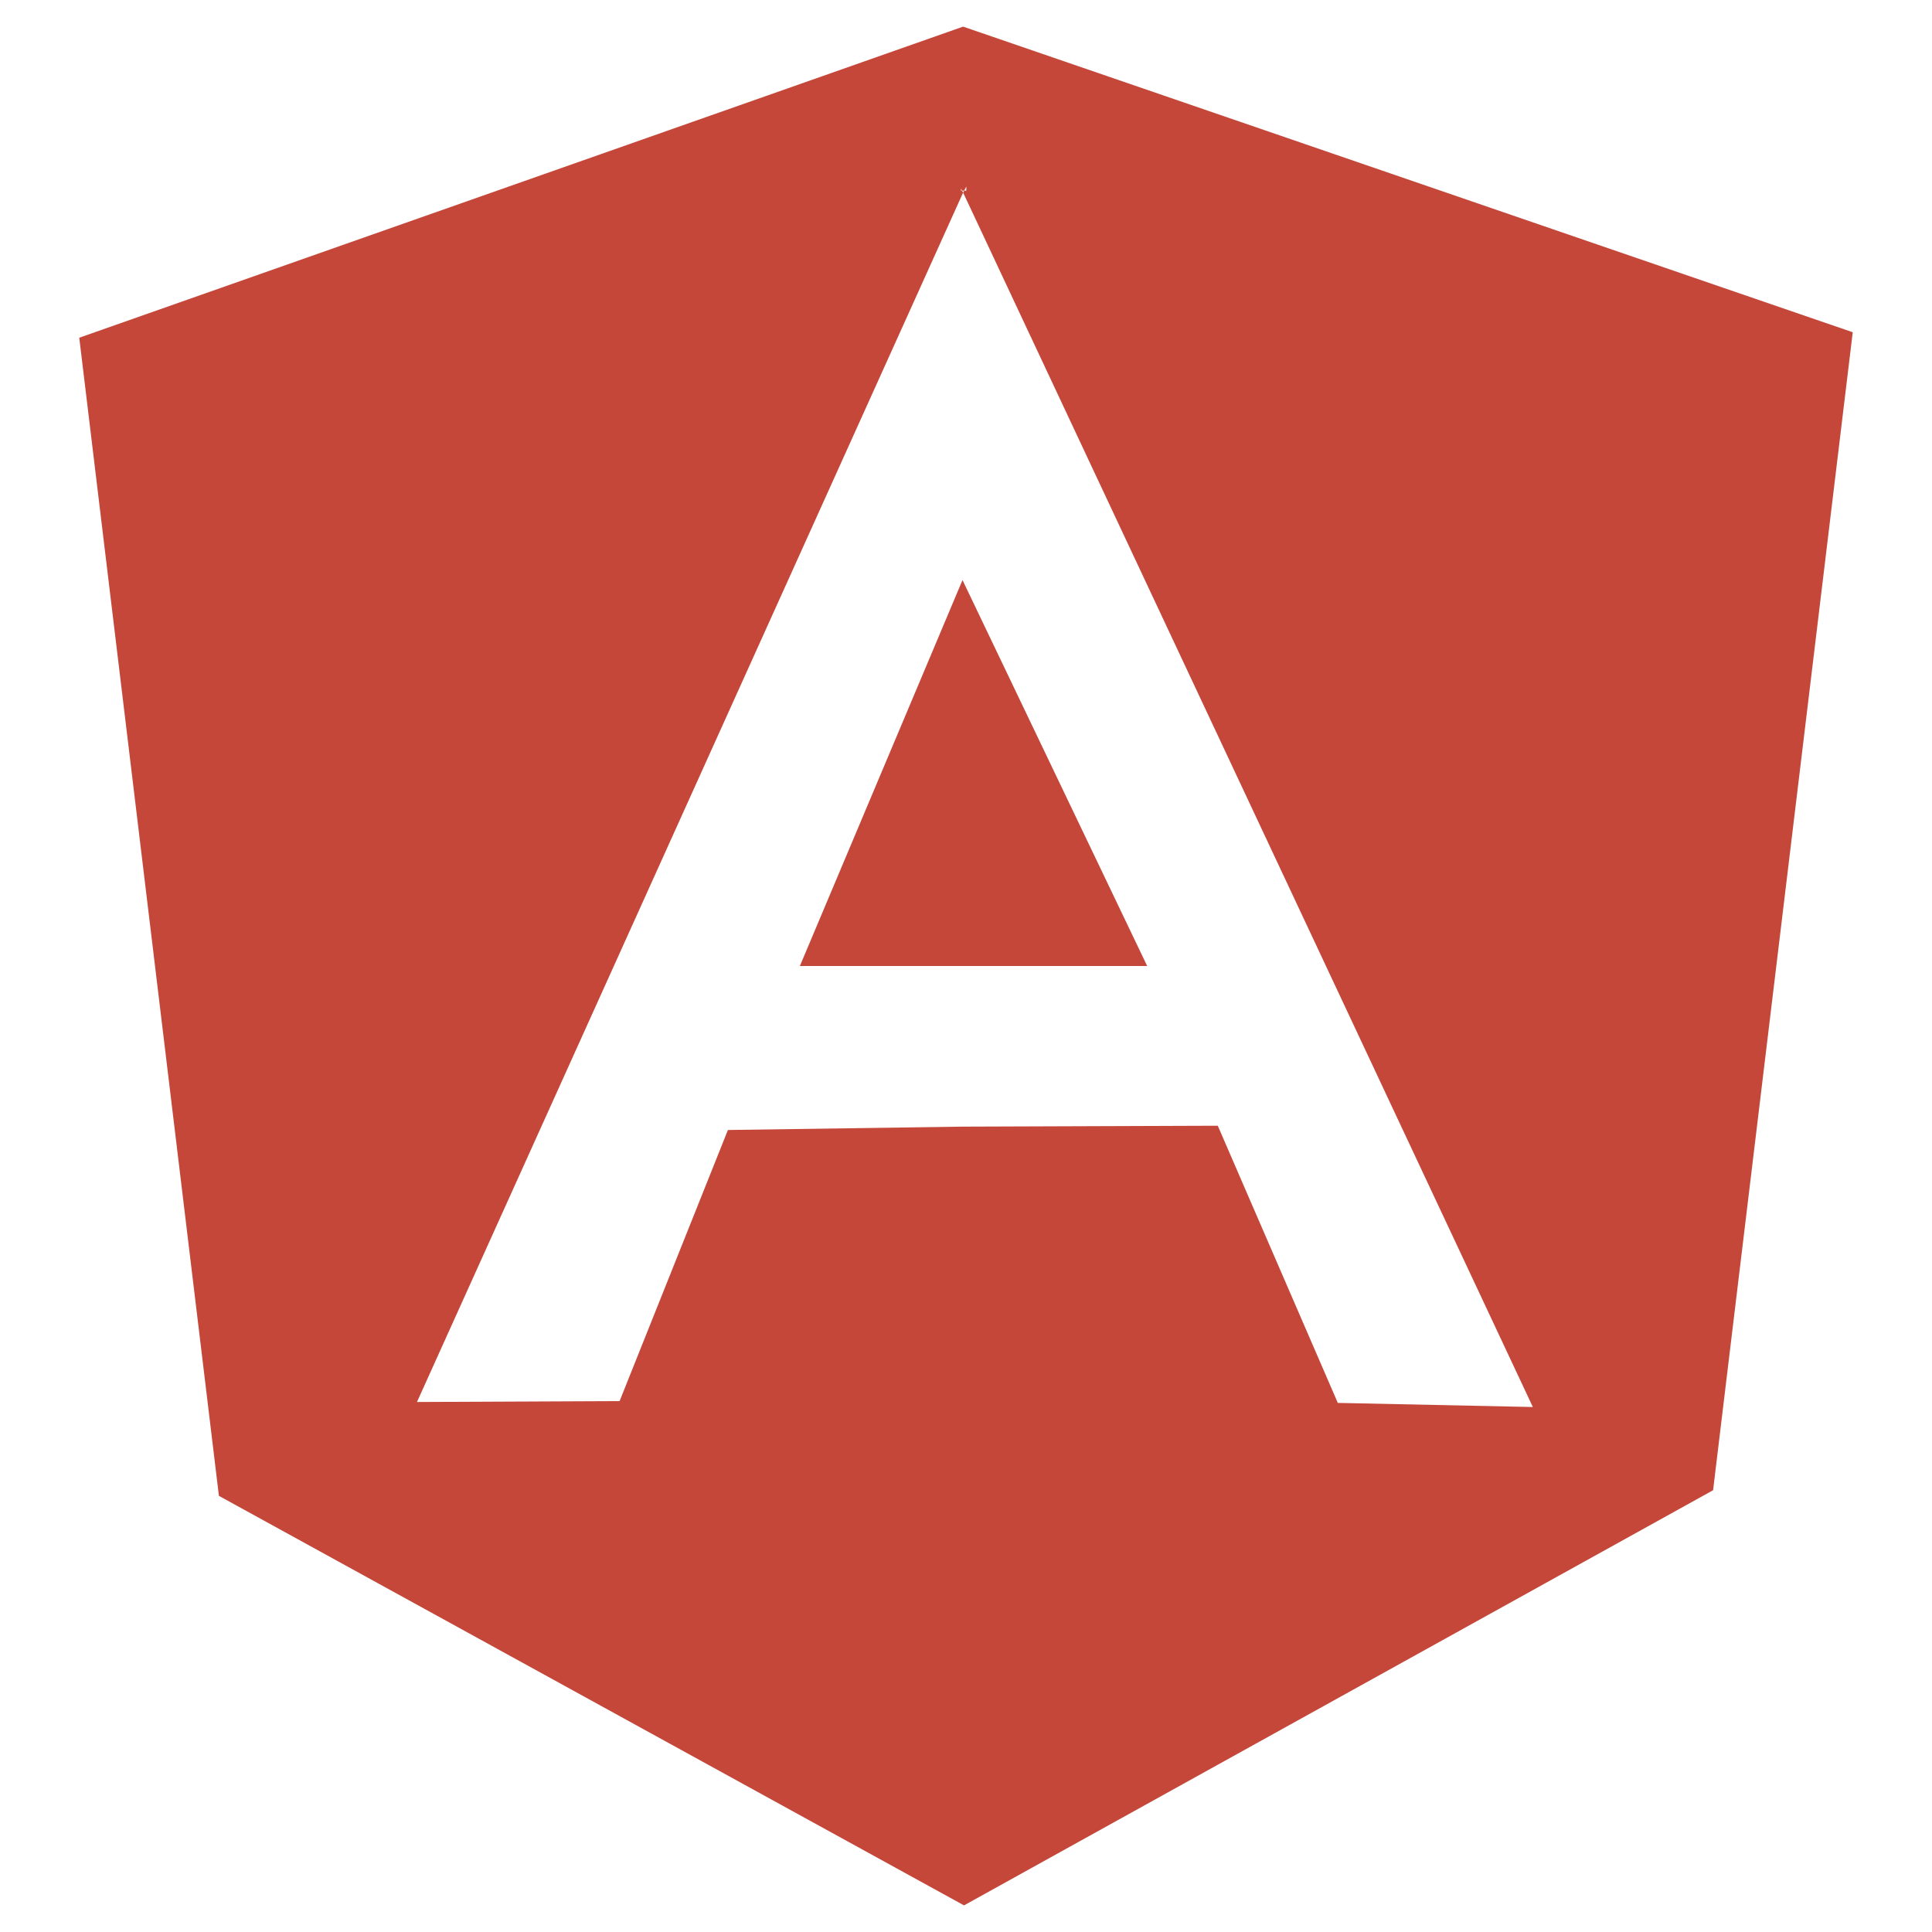 <svg
   xmlns:dc="http://purl.org/dc/elements/1.1/"
   xmlns:cc="http://creativecommons.org/ns#"
   xmlns:rdf="http://www.w3.org/1999/02/22-rdf-syntax-ns#"
   xmlns:svg="http://www.w3.org/2000/svg"
   xmlns="http://www.w3.org/2000/svg"
   width="48"
   height="48"
   viewBox="0 0 12.7 12.7"
   version="1.1"
   id="svg1381">
  <g
     id="layer1"
     transform="translate(0,-284.3)">
    <path
       id="path5348"
       d="M 5.258,290.65 H 7.541 L 6.327,288.113 Z m 1.073,-6.175 -5.81,2.045 0.918,7.613 4.898,2.692 4.924,-2.729 0.918,-7.612 z m -1.546,7.253 -0.712,1.782 -1.332,0.006 3.59,-7.95 -0.007,-0.013 h -0.007 l 1.265e-4,-0.013 0.007,0.013 h 0.014 l 0.014,-0.027 v 0.027 h -0.014 l -0.007,0.013 3.745,7.983 -1.282,-0.027 -0.789,-1.822 -1.684,0.006"
       style="display:inline;fill:#c4473a;stroke-width:0.028" />
    <g
       style="display:inline;stroke-width:0.271"
       id="g5392"
       transform="matrix(0.102,0,0,0.102,67.622,267.283)">
      <path
         id="path5369"
         d="m 47.617,98.12 c 0,0 -4.767,2.774 3.397,3.71 9.892,1.13 14.947,0.968 25.845,-1.092 0,0 2.871,1.795 6.873,3.351 -24.439,10.47 -55.308,-0.607 -36.115,-5.969 z M 44.629,84.455 c 0,0 -5.348,3.959 2.823,4.805 10.567,1.091 18.91,1.18 33.354,-1.6 0,0 1.993,2.025 5.132,3.131 -29.542,8.64 -62.446,0.68 -41.309,-6.336 z"
         style="fill:#0074bd;stroke-width:0.271" />
      <path
         id="path5371"
         d="m 69.802,61.271 c 6.025,6.935 -1.58,13.17 -1.58,13.17 0,0 15.289,-7.891 8.269,-17.777 -6.559,-9.215 -11.587,-13.792 15.635,-29.58 0,0.001 -42.731,10.67 -22.324,34.187 z"
         style="fill:#ea2d2e;stroke-width:0.271" />
      <path
         id="path5373"
         d="m 102.123,108.229 c 0,0 3.529,2.91 -3.888,5.159 -14.102,4.272 -58.706,5.56 -71.094,0.171 -4.451,-1.938 3.899,-4.625 6.526,-5.192 2.739,-0.593 4.303,-0.485 4.303,-0.485 -4.953,-3.487 -32.013,6.85 -13.743,9.815 49.821,8.076 90.817,-3.637 77.896,-9.468 z M 49.912,70.294 c 0,0 -22.686,5.389 -8.033,7.348 6.188,0.828 18.518,0.638 30.011,-0.326 9.39,-0.789 18.813,-2.474 18.813,-2.474 0,0 -3.308,1.419 -5.704,3.053 C 61.957,83.956 17.455,81.133 30.268,74.937 41.1,69.698 49.912,70.294 49.912,70.294 Z m 40.697,22.747 c 23.421,-12.167 12.591,-23.86 5.032,-22.285 -1.848,0.385 -2.677,0.72 -2.677,0.72 0,0 0.688,-1.079 2,-1.543 14.953,-5.255 26.451,15.503 -4.823,23.725 0,-0.002 0.359,-0.327 0.468,-0.617 z"
         style="fill:#0074bd;stroke-width:0.271" />
      <path
         id="path5375"
         d="m 76.491,1.587 c 0,0 12.968,12.976 -12.303,32.923 C 43.922,50.516 59.567,59.64 64.181,70.069 52.35,59.396 43.672,49.999 49.493,41.254 58.041,28.42 81.722,22.195 76.491,1.587 Z"
         style="fill:#ea2d2e;stroke-width:0.271" />
      <path
         id="path5377"
         d="m 52.214,126.021 c 22.476,1.437 57,-0.8 57.817,-11.436 0,0 -1.571,4.032 -18.577,7.231 -19.186,3.612 -42.854,3.191 -56.887,0.874 0,0.001 2.875,2.381 17.647,3.331 z"
         style="fill:#0074bd;stroke-width:0.271" />
    </g>
    <path
       id="path5469"
       d="m 99.92,277.857 c -0.706,-0.02 -1.246,0.046 -1.707,0.241 -0.131,0.055 -0.34,0.057 -0.362,0.221 0.072,0.075 0.083,0.188 0.14,0.281 0.11,0.178 0.296,0.417 0.462,0.542 0.181,0.137 0.368,0.283 0.562,0.402 0.346,0.211 0.731,0.331 1.064,0.542 0.196,0.124 0.391,0.281 0.582,0.422 0.095,0.069 0.158,0.177 0.281,0.221 v -0.02 c -0.064,-0.082 -0.082,-0.195 -0.14,-0.281 l -0.261,-0.261 c -0.255,-0.339 -0.579,-0.636 -0.924,-0.883 -0.275,-0.197 -0.889,-0.463 -1.004,-0.783 l -0.02,-0.02 c 0.195,-0.024 0.423,-0.092 0.602,-0.14 0.302,-0.081 0.572,-0.06 0.883,-0.14 l 0.422,-0.12 v -0.08 c -0.157,-0.162 -0.27,-0.376 -0.442,-0.522 -0.45,-0.383 -0.94,-0.765 -1.446,-1.084 -0.28,-0.177 -0.627,-0.292 -0.924,-0.442 -0.1,-0.051 -0.275,-0.076 -0.341,-0.161 -0.156,-0.199 -0.241,-0.451 -0.361,-0.683 -0.252,-0.485 -0.5,-1.015 -0.723,-1.526 -0.152,-0.348 -0.252,-0.692 -0.442,-1.004 -0.912,-1.499 -1.893,-2.404 -3.413,-3.293 -0.323,-0.189 -0.713,-0.264 -1.125,-0.362 -0.22,-0.016 -0.442,-0.028 -0.662,-0.04 -0.135,-0.057 -0.275,-0.221 -0.402,-0.301 -0.504,-0.318 -1.795,-1.01 -2.168,-0.1 -0.235,0.574 0.352,1.135 0.562,1.426 0.147,0.204 0.336,0.433 0.442,0.662 0.069,0.151 0.082,0.302 0.14,0.462 0.146,0.393 0.273,0.821 0.462,1.185 0.095,0.184 0.2,0.378 0.321,0.542 0.074,0.101 0.201,0.146 0.22,0.301 -0.124,0.173 -0.131,0.443 -0.2,0.663 -0.314,0.989 -0.195,2.219 0.261,2.952 0.14,0.225 0.47,0.707 0.924,0.522 0.397,-0.162 0.308,-0.663 0.422,-1.104 0.028,-0.1 0.012,-0.174 0.06,-0.241 v 0.02 l 0.362,0.723 c 0.268,0.431 0.742,0.881 1.144,1.185 0.209,0.157 0.373,0.43 0.643,0.522 v -0.02 h -0.02 c -0.052,-0.082 -0.134,-0.115 -0.201,-0.18 -0.157,-0.154 -0.332,-0.346 -0.462,-0.522 -0.366,-0.497 -0.689,-1.04 -0.984,-1.606 -0.141,-0.271 -0.263,-0.568 -0.382,-0.843 -0.046,-0.106 -0.045,-0.266 -0.14,-0.321 -0.13,0.202 -0.321,0.364 -0.422,0.602 -0.16,0.38 -0.181,0.844 -0.241,1.325 -0.035,0.016 -0.02,0.003 -0.04,0.02 -0.28,-0.068 -0.378,-0.355 -0.482,-0.602 -0.263,-0.625 -0.311,-1.63 -0.08,-2.349 0.06,-0.186 0.33,-0.772 0.221,-0.944 -0.052,-0.171 -0.225,-0.271 -0.321,-0.402 -0.12,-0.162 -0.239,-0.375 -0.321,-0.562 -0.215,-0.487 -0.316,-1.034 -0.542,-1.526 -0.108,-0.235 -0.291,-0.474 -0.442,-0.683 -0.166,-0.232 -0.353,-0.403 -0.482,-0.683 -0.046,-0.1 -0.108,-0.259 -0.04,-0.362 0.02,-0.069 0.052,-0.098 0.12,-0.12 0.117,-0.09 0.441,0.031 0.562,0.08 0.322,0.134 0.591,0.261 0.864,0.442 0.131,0.087 0.263,0.255 0.422,0.301 h 0.18 c 0.283,0.065 0.599,0.02 0.864,0.1 0.467,0.142 0.885,0.362 1.265,0.602 1.157,0.731 2.104,1.771 2.751,3.012 0.104,0.2 0.149,0.39 0.241,0.602 0.185,0.427 0.418,0.867 0.602,1.285 0.184,0.417 0.363,0.838 0.623,1.185 0.137,0.182 0.664,0.28 0.904,0.382 0.168,0.071 0.443,0.145 0.602,0.241 0.304,0.183 0.598,0.402 0.884,0.602 0.142,0.1 0.58,0.321 0.602,0.502 z m -8.975,-7.65 c -0.147,-0.003 -0.251,0.016 -0.362,0.04 v 0.02 h 0.02 c 0.07,0.144 0.195,0.237 0.281,0.362 0.067,0.14 0.134,0.281 0.201,0.422 l 0.02,-0.02 c 0.124,-0.088 0.181,-0.228 0.18,-0.442 -0.05,-0.052 -0.057,-0.118 -0.1,-0.18 -0.057,-0.084 -0.168,-0.131 -0.24,-0.201 z"
       style="display:inline;fill:#00618a;stroke-width:0.026" />
    <path
       id="path7888"
       d="m 114.782,267.649 c -3.507,0 -6.35,2.843 -6.35,6.35 0,3.507 2.843,6.35 6.35,6.35 3.507,0 6.35,-2.843 6.35,-6.35 0,-3.507 -2.843,-6.35 -6.35,-6.35 z m 1.425,2.187 c 0.234,-0.406 0.753,-0.545 1.158,-0.311 0.406,0.234 0.544,0.753 0.31,1.158 -0.234,0.406 -0.752,0.544 -1.158,0.31 -0.405,-0.234 -0.544,-0.752 -0.31,-1.158 z m -1.425,0.48 c 0.341,0 0.671,0.047 0.984,0.134 0.055,0.341 0.258,0.654 0.58,0.841 0.322,0.186 0.694,0.204 1.016,0.083 0.627,0.616 1.035,1.455 1.094,2.389 l -1.208,0.017 c -0.112,-1.265 -1.173,-2.257 -2.467,-2.257 -0.373,0 -0.726,0.083 -1.043,0.23 l -0.589,-1.056 c 0.492,-0.243 1.046,-0.381 1.632,-0.381 z m -4.318,4.531 c -0.468,0 -0.848,-0.38 -0.848,-0.848 0,-0.468 0.379,-0.848 0.848,-0.848 0.468,0 0.848,0.38 0.848,0.848 0,0.468 -0.38,0.848 -0.848,0.848 z m 0.752,0.076 c 0.268,-0.218 0.439,-0.551 0.439,-0.923 0,-0.373 -0.171,-0.705 -0.439,-0.924 0.229,-0.887 0.781,-1.645 1.523,-2.141 l 0.62,1.038 c -0.637,0.448 -1.053,1.188 -1.053,2.026 0,0.838 0.416,1.578 1.053,2.026 l -0.62,1.039 c -0.742,-0.496 -1.294,-1.254 -1.523,-2.141 z m 6.149,3.55 c -0.405,0.234 -0.924,0.095 -1.158,-0.31 -0.234,-0.405 -0.095,-0.923 0.31,-1.158 0.405,-0.234 0.924,-0.095 1.158,0.31 0.234,0.406 0.095,0.924 -0.31,1.158 z m -0.003,-1.847 c -0.322,-0.122 -0.695,-0.103 -1.016,0.083 -0.322,0.186 -0.525,0.5 -0.58,0.841 -0.313,0.087 -0.643,0.134 -0.984,0.134 -0.586,0 -1.14,-0.138 -1.632,-0.381 l 0.589,-1.056 c 0.317,0.148 0.67,0.23 1.043,0.23 1.294,0 2.355,-0.992 2.466,-2.257 l 1.208,0.017 c -0.06,0.934 -0.467,1.772 -1.094,2.389 z"
       style="display:inline;fill:#dd4814;stroke-width:0.031" />
    <path
       id="path7909"
       d="m 135.502,270.121 c -3.507,0 -6.35,1.441 -6.35,3.218 0,1.777 2.843,3.218 6.35,3.218 3.507,0 6.35,-1.441 6.35,-3.218 0,-1.777 -2.843,-3.218 -6.35,-3.218 z m -1.652,3.845 c -0.151,0.142 -0.32,0.201 -0.505,0.261 -0.185,0.06 -0.421,0.048 -0.708,0.048 h -0.65 l -0.18,1.039 h -0.759 l 0.677,-3.534 h 1.459 c 0.439,0 0.759,0.126 0.961,0.357 0.201,0.23 0.262,0.558 0.181,0.97 -0.034,0.17 -0.089,0.328 -0.168,0.469 -0.079,0.141 -0.182,0.273 -0.309,0.39 z m 2.215,0.309 0.3,-1.499 c 0.034,-0.176 0.023,-0.306 -0.037,-0.37 -0.059,-0.064 -0.185,-0.106 -0.378,-0.106 h -0.602 l -0.388,1.975 h -0.753 l 0.677,-3.43 h 0.753 l -0.18,0.935 h 0.671 c 0.422,0 0.713,0.085 0.873,0.232 0.16,0.147 0.208,0.349 0.144,0.678 l -0.315,1.584 z m 4.184,-1.162 c -0.033,0.17 -0.089,0.326 -0.168,0.467 -0.079,0.141 -0.182,0.27 -0.309,0.387 -0.152,0.142 -0.32,0.201 -0.505,0.261 -0.185,0.06 -0.421,0.048 -0.708,0.048 h -0.65 l -0.18,1.039 h -0.759 l 0.677,-3.534 h 1.459 c 0.439,0 0.759,0.126 0.96,0.357 0.201,0.23 0.262,0.563 0.181,0.976 z m -1.43,-0.813 h -0.52 l -0.283,1.455 h 0.462 c 0.306,0 0.534,-0.029 0.683,-0.145 0.15,-0.115 0.251,-0.294 0.303,-0.563 0.051,-0.259 0.026,-0.461 -0.069,-0.567 -0.096,-0.106 -0.288,-0.179 -0.577,-0.179 z m -5.923,0 h -0.52 l -0.283,1.455 h 0.462 c 0.306,0 0.534,-0.029 0.684,-0.145 0.15,-0.115 0.251,-0.294 0.303,-0.563 0.05,-0.259 0.026,-0.461 -0.069,-0.567 -0.096,-0.106 -0.288,-0.179 -0.576,-0.179 z"
       style="display:inline;fill:#5733c4;stroke-width:0.032;fill-opacity:1" />
  </g>
</svg>
